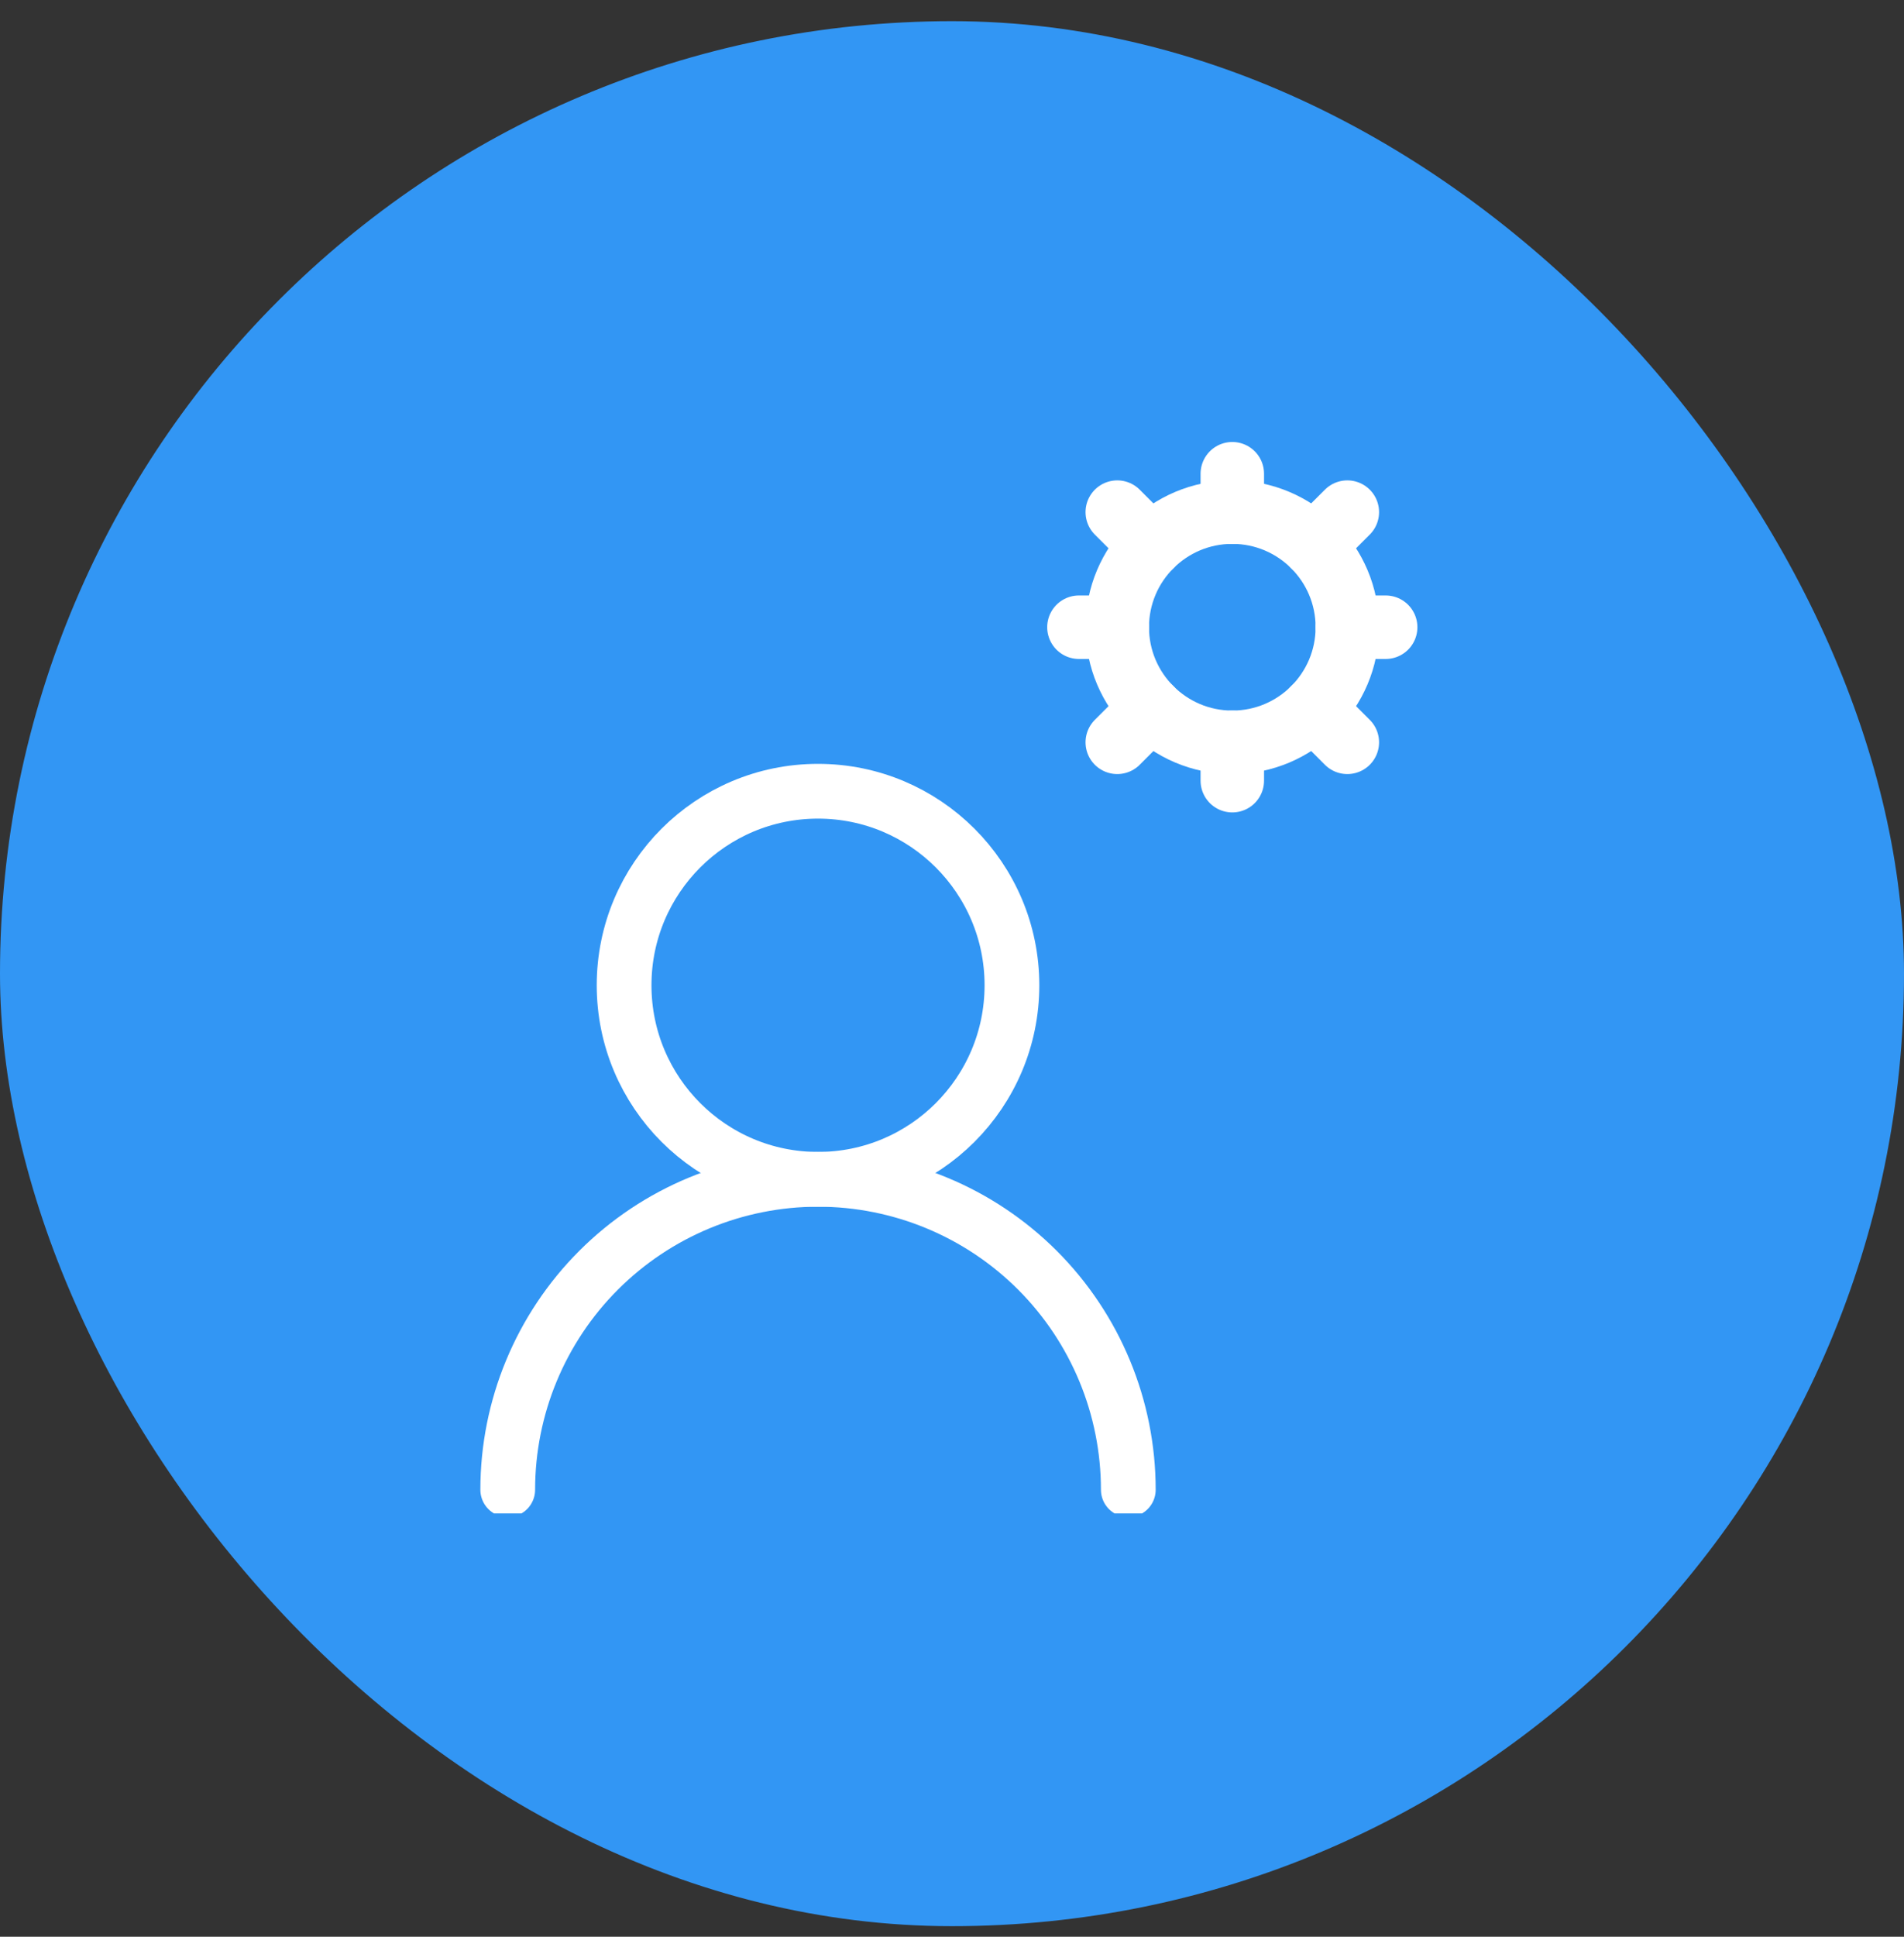 <svg width="60" height="61" viewBox="0 0 60 61" fill="none" xmlns="http://www.w3.org/2000/svg">
<rect x="0" y="0" width="60" height="61" fill="#333333" stroke="none"/>
<rect y="0.667" width="60" height="60" rx="30" fill="#3296F4"/>
<g clip-path="url(#clip0_1996_6913)">
<path d="M25.778 37.144C29.153 37.144 31.889 34.408 31.889 31.032C31.889 27.657 29.153 24.921 25.778 24.921C22.403 24.921 19.667 27.657 19.667 31.032C19.667 34.408 22.403 37.144 25.778 37.144Z" stroke="white" stroke-width="1.725" stroke-linecap="round" stroke-linejoin="round"/>
<path d="M35.556 46.921C35.556 44.328 34.525 41.841 32.692 40.007C30.858 38.174 28.371 37.144 25.778 37.144C23.185 37.144 20.698 38.174 18.864 40.007C17.03 41.841 16 44.328 16 46.921" stroke="white" stroke-width="1.725" stroke-linecap="round" stroke-linejoin="round"/>
<path d="M38.833 23.38C40.835 23.38 42.458 21.757 42.458 19.755C42.458 17.753 40.835 16.13 38.833 16.13C36.831 16.13 35.208 17.753 35.208 19.755C35.208 21.757 36.831 23.38 38.833 23.38Z" stroke="white" stroke-width="2" stroke-linecap="round" stroke-linejoin="round"/>
<path d="M38.833 14.921V16.13" stroke="white" stroke-width="2" stroke-linecap="round" stroke-linejoin="round"/>
<path d="M38.833 23.38V24.588" stroke="white" stroke-width="2" stroke-linecap="round" stroke-linejoin="round"/>
<path d="M43.666 19.755H42.458" stroke="white" stroke-width="2" stroke-linecap="round" stroke-linejoin="round"/>
<path d="M35.208 19.755H34" stroke="white" stroke-width="2" stroke-linecap="round" stroke-linejoin="round"/>
<path d="M42.458 16.13L41.395 17.193" stroke="white" stroke-width="2" stroke-linecap="round" stroke-linejoin="round"/>
<path d="M36.271 22.316L35.208 23.38" stroke="white" stroke-width="2" stroke-linecap="round" stroke-linejoin="round"/>
<path d="M42.458 23.38L41.395 22.316" stroke="white" stroke-width="2" stroke-linecap="round" stroke-linejoin="round"/>
<path d="M36.271 17.193L35.208 16.13" stroke="white" stroke-width="2" stroke-linecap="round" stroke-linejoin="round"/>
</g>
<defs>
<clipPath id="clip0_1996_6913">
<rect width="34" height="34" fill="white" transform="translate(13 13.667)"/>
</clipPath>
</defs>
</svg>
